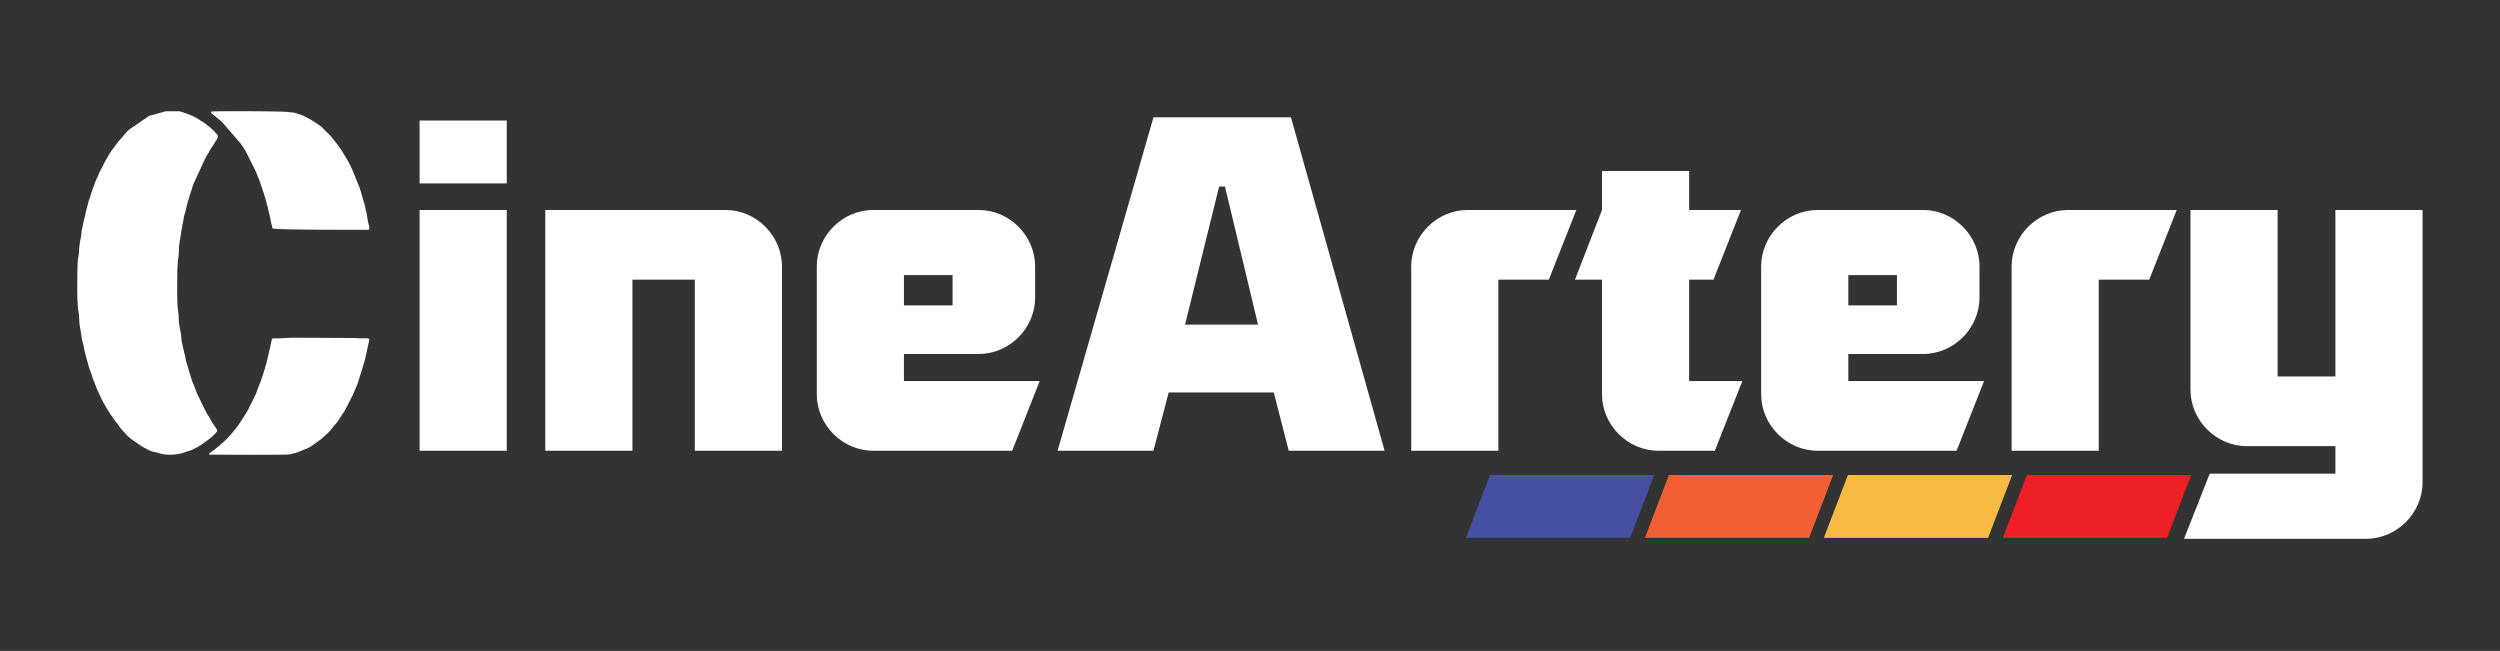 <svg width="265" height="69" viewBox="0 0 265 69" fill="none" xmlns="http://www.w3.org/2000/svg">
<rect x="0" y="0" width="265" height="69" fill="#333333" stroke="none"/>
<path fill-rule="evenodd" clip-rule="evenodd" d="M44.478 19.439H53.716V12.779H44.478V19.439ZM44.478 47.778H53.716V22.258H44.478V47.778ZM82.886 28.238C82.886 24.981 80.162 22.258 76.905 22.258H57.799V47.778H67.037V29.646H73.649V47.778H82.887V28.238H82.886ZM100.972 29.161V32.369H95.818V29.161H100.972ZM86.58 41.799C86.58 45.056 89.303 47.778 92.561 47.778H107.292L110.208 40.39H95.817V37.522H103.742C106.999 37.522 109.722 34.8 109.722 31.543V28.238C109.722 24.981 106.999 22.258 103.742 22.258H92.559C89.302 22.258 86.579 24.981 86.579 28.238V41.8L86.58 41.799ZM149.588 47.778H158.826V29.646H164.174L167.092 22.258H155.57C152.313 22.258 149.59 24.981 149.59 28.238V47.778H149.588ZM181.773 47.778H175.793C172.536 47.778 169.812 45.056 169.812 41.799V29.646H166.944L169.812 22.258V18.126H179.05V22.258H184.543L181.626 29.646H179.049V40.39H184.688L181.772 47.778H181.773ZM201.074 29.161V32.369H195.921V29.161H201.074ZM186.684 41.799C186.684 45.056 189.407 47.778 192.665 47.778H207.396L210.312 40.39H195.921V37.522H203.846C207.103 37.522 209.826 34.8 209.826 31.543V28.238C209.826 24.981 207.103 22.258 203.846 22.258H192.663C189.406 22.258 186.683 24.981 186.683 28.238V41.8L186.684 41.799ZM213.23 47.778H222.467V29.646H227.816L230.733 22.258H219.212C215.954 22.258 213.231 24.981 213.231 28.238V47.778H213.23ZM256.79 22.258H247.553V39.904H241.427V22.258H232.19V41.313C232.19 44.57 234.913 47.293 238.17 47.293H247.553V50.209H234.231L231.508 57.111H250.809C254.066 57.111 256.789 54.389 256.789 51.132V22.258H256.79Z" fill="white"/>
<path fill-rule="evenodd" clip-rule="evenodd" d="M125.614 34.41H133.352L129.844 19.771H129.228L125.615 34.41H125.614ZM112.105 47.779L122.267 12.44H136.843L146.769 47.779H136.608L135.02 41.604H123.879L122.267 47.779H112.105Z" fill="white"/>
<path fill-rule="evenodd" clip-rule="evenodd" d="M8.2 29.096C8.2 30.282 8.149 31.544 8.273 32.713C8.296 32.932 8.368 33.178 8.37 33.428C8.372 33.752 8.447 34.657 8.526 34.931L8.642 35.662C8.661 35.945 8.775 36.363 8.862 36.66C8.909 36.819 8.894 36.87 8.923 37.039L9.089 37.687C9.16 38.038 9.292 38.324 9.354 38.673L9.501 39.136C9.586 39.377 9.721 39.676 9.771 39.915C9.816 40.132 9.909 40.317 9.993 40.506L10.346 41.406C10.381 41.486 10.386 41.476 10.416 41.538C10.444 41.593 10.452 41.631 10.472 41.686L10.618 41.98C10.773 42.289 10.908 42.641 11.102 42.918C11.16 43 11.143 42.986 11.187 43.071L11.338 43.325C11.383 43.401 11.383 43.389 11.42 43.448L11.649 43.829C11.713 43.92 11.768 43.988 11.83 44.088L12.802 45.419C12.802 45.419 12.814 45.431 12.818 45.437L13.283 45.953C13.555 46.281 13.935 46.575 14.292 46.806C14.716 47.078 14.749 47.163 15.294 47.462C15.57 47.613 16.02 47.846 16.306 47.907C16.451 47.939 16.51 47.922 16.649 47.97C17.559 48.282 18.198 48.238 19.131 48.086L20.307 47.704C20.379 47.664 20.394 47.661 20.466 47.625C20.546 47.585 20.532 47.583 20.594 47.551C20.66 47.516 20.704 47.511 20.765 47.486L21.375 47.115C21.375 47.115 21.389 47.105 21.395 47.101C21.424 47.08 21.424 47.082 21.455 47.059C21.908 46.743 22.37 46.423 22.754 46.022C22.772 46.002 22.794 45.975 22.818 45.95C23.091 45.653 23.095 45.674 22.847 45.293L22.607 44.958C22.553 44.876 22.553 44.889 22.499 44.795C22.466 44.738 22.485 44.763 22.449 44.709L22.169 44.211C22.128 44.145 22.108 44.133 22.058 44.051C22.01 43.974 21.983 43.932 21.947 43.858L21.752 43.477C21.711 43.39 21.704 43.398 21.657 43.302L20.982 41.911C20.836 41.621 20.554 40.808 20.475 40.656C20.353 40.418 20.273 40.063 20.18 39.801L19.846 38.679C19.769 38.407 19.707 38.279 19.671 37.974L19.286 36.327C19.204 36.04 19.235 35.783 19.193 35.506L19.018 34.531C18.919 33.996 18.968 33.449 18.873 32.914C18.732 32.122 18.793 29.54 18.794 28.725L18.861 27.607C18.913 27.241 18.965 26.92 18.964 26.526C18.964 26.288 18.977 26.139 18.994 25.947L19.324 23.873C19.399 23.651 19.465 23.144 19.526 22.856C19.567 22.657 19.622 22.614 19.657 22.411L19.773 21.917C19.806 21.825 19.806 21.778 19.831 21.67L20.172 20.521C20.329 20.154 20.38 19.76 20.547 19.406L21.78 16.745C21.898 16.47 22.108 16.247 22.23 15.976C22.315 15.787 22.463 15.608 22.573 15.44L22.801 15.059C22.92 14.901 23.095 14.652 23.095 14.439C23.095 14.227 22.296 13.498 22.078 13.357L21.596 12.993C21.504 12.921 21.429 12.898 21.326 12.823C21.269 12.783 21.255 12.778 21.203 12.743C21.148 12.709 21.143 12.699 21.084 12.659C20.877 12.521 20.468 12.299 20.237 12.219L19.798 12.047C19.553 11.984 19.218 11.796 18.965 11.796H17.577L15.798 12.286L13.77 13.679C13.728 13.719 13.751 13.699 13.7 13.744C13.618 13.814 13.545 13.86 13.478 13.927L12.679 14.854C12.679 14.854 12.666 14.867 12.662 14.872L12.329 15.285C12.14 15.585 11.911 15.823 11.715 16.127L11.176 17.043C11.075 17.238 10.989 17.385 10.891 17.605L10.53 18.292C10.501 18.343 10.487 18.383 10.469 18.436C10.451 18.492 10.441 18.528 10.414 18.583L10.087 19.306C10.038 19.409 10.037 19.512 9.989 19.614C9.86 19.885 9.762 20.261 9.652 20.53C9.609 20.634 9.612 20.735 9.569 20.855C9.496 21.06 9.405 21.238 9.361 21.459L9.227 21.968C9.21 22.015 9.191 22.099 9.184 22.128C9.154 22.254 9.116 22.356 9.091 22.475C9.064 22.6 9.061 22.708 9.039 22.829C9.011 22.983 8.969 23.016 8.933 23.163L8.642 24.531C8.628 24.669 8.639 24.775 8.619 24.915C8.559 25.33 8.509 25.316 8.432 25.98C8.403 26.23 8.367 26.438 8.368 26.729C8.368 27.007 8.299 27.218 8.263 27.47C8.219 27.782 8.198 28.724 8.198 29.097L8.2 29.096Z" fill="white"/>
<path fill-rule="evenodd" clip-rule="evenodd" d="M28.89 24.22C29.634 24.394 38.275 24.355 39.015 24.355C39.31 24.355 39.032 23.685 39.021 23.572L38.843 22.531C38.821 22.411 38.775 22.32 38.753 22.214C38.728 22.094 38.725 21.979 38.694 21.866L38.242 20.286C38.172 20.138 38.194 20.141 38.147 19.974L37.326 17.951C37.28 17.842 37.232 17.766 37.193 17.678C37.171 17.628 37.16 17.581 37.135 17.533L36.772 16.88C36.591 16.534 36.364 16.209 36.157 15.87L35.82 15.394C35.518 15.024 35.254 14.611 34.91 14.272L34.077 13.447C34.077 13.447 34.064 13.434 34.059 13.43L33.864 13.287C33.465 13.015 33.044 12.721 32.608 12.511C32.427 12.424 32.273 12.307 32.078 12.228L31.152 11.935C31.04 11.918 30.864 11.915 30.777 11.904C30.637 11.886 30.527 11.876 30.411 11.862C30.064 11.822 27.725 11.792 27.231 11.792C26.654 11.792 22.642 11.759 22.426 11.833C22.183 11.918 22.673 12.214 22.751 12.276L23.493 12.889C23.493 12.889 23.506 12.902 23.511 12.906L25.477 15.173C25.709 15.5 25.958 15.857 26.134 16.208L27.013 17.97C27.201 18.323 27.345 18.813 27.477 19.063L27.713 19.775C27.737 19.857 27.775 19.91 27.804 19.989C27.838 20.087 27.84 20.174 27.871 20.26C27.914 20.377 27.924 20.326 27.962 20.474C27.993 20.588 27.982 20.607 28.024 20.716C28.06 20.81 28.085 20.849 28.103 20.941L28.238 21.415C28.261 21.528 28.255 21.565 28.288 21.67C28.313 21.747 28.343 21.79 28.368 21.894C28.393 21.996 28.397 22.091 28.415 22.186C28.447 22.361 28.52 22.499 28.542 22.669C28.572 22.897 28.628 22.955 28.665 23.189C28.673 23.243 28.684 23.374 28.702 23.457L28.891 24.216L28.89 24.22Z" fill="white"/>
<path fill-rule="evenodd" clip-rule="evenodd" d="M22.151 48.158C22.193 48.181 22.187 48.191 22.253 48.191C23.248 48.191 30.402 48.243 30.757 48.162C30.896 48.13 30.881 48.115 31.015 48.08C31.342 47.999 31.081 48.098 31.521 47.945L32.677 47.476C32.76 47.444 32.812 47.41 32.896 47.356L33.953 46.617C34.009 46.579 33.998 46.583 34.047 46.542L34.914 45.749L35.766 44.705C35.799 44.658 35.804 44.655 35.839 44.61L36.505 43.584C36.543 43.531 36.511 43.58 36.55 43.528L37.43 41.801C37.607 41.39 37.923 40.677 38.028 40.265C38.059 40.144 38.031 40.224 38.072 40.14L38.452 38.928C38.487 38.74 38.552 38.656 38.603 38.402C38.63 38.27 38.646 38.255 38.685 38.144C38.712 38.063 38.726 37.969 38.739 37.893L39.15 36.003C39.15 35.791 38.565 35.866 38.202 35.867C37.974 35.867 37.894 35.834 37.695 35.831L31.632 35.798C31.405 35.798 31.18 35.798 30.954 35.798L29.658 35.858C29.444 35.887 29.194 35.845 28.989 35.865C28.769 35.885 28.805 36.083 28.742 36.295C28.682 36.495 28.691 36.665 28.638 36.868C28.612 36.97 28.575 37.044 28.559 37.129L28.236 38.533C28.216 38.637 28.179 38.695 28.147 38.783C28.108 38.892 28.121 38.952 28.087 39.063C28.046 39.204 28.029 39.144 27.987 39.302C27.958 39.413 27.962 39.472 27.921 39.575L27.749 40.082C27.693 40.198 27.706 40.236 27.672 40.344C27.64 40.445 27.602 40.493 27.57 40.58L27.101 41.804C27.054 41.924 27.03 41.921 26.976 42.053L26.867 42.283C26.818 42.395 26.811 42.414 26.758 42.512C26.56 42.878 26.398 43.272 26.183 43.63L25.53 44.67C25.228 45.142 24.862 45.614 24.491 46.035C24.431 46.103 24.382 46.136 24.324 46.206C24.202 46.351 24.139 46.43 24.001 46.56C23.962 46.596 23.947 46.608 23.912 46.64L23.824 46.721C23.774 46.764 23.78 46.755 23.734 46.801C23.411 47.117 22.903 47.552 22.525 47.826C22.401 47.916 22.19 48.002 22.148 48.16L22.151 48.158Z" fill="white"/>
<path fill-rule="evenodd" clip-rule="evenodd" d="M175.349 50.347H157.941L155.389 57.012H172.797L175.349 50.347Z" fill="#4550A2"/>
<path fill-rule="evenodd" clip-rule="evenodd" d="M176.911 50.347L174.357 57.012H191.766L194.318 50.347H176.911Z" fill="#F15F34"/>
<path fill-rule="evenodd" clip-rule="evenodd" d="M195.88 50.347L193.328 57.012H210.737L213.289 50.347H195.88Z" fill="#F7BB44"/>
<path fill-rule="evenodd" clip-rule="evenodd" d="M214.851 50.347L212.299 57.012H229.706L232.259 50.347H214.851Z" fill="#ED2125"/>
</svg>
